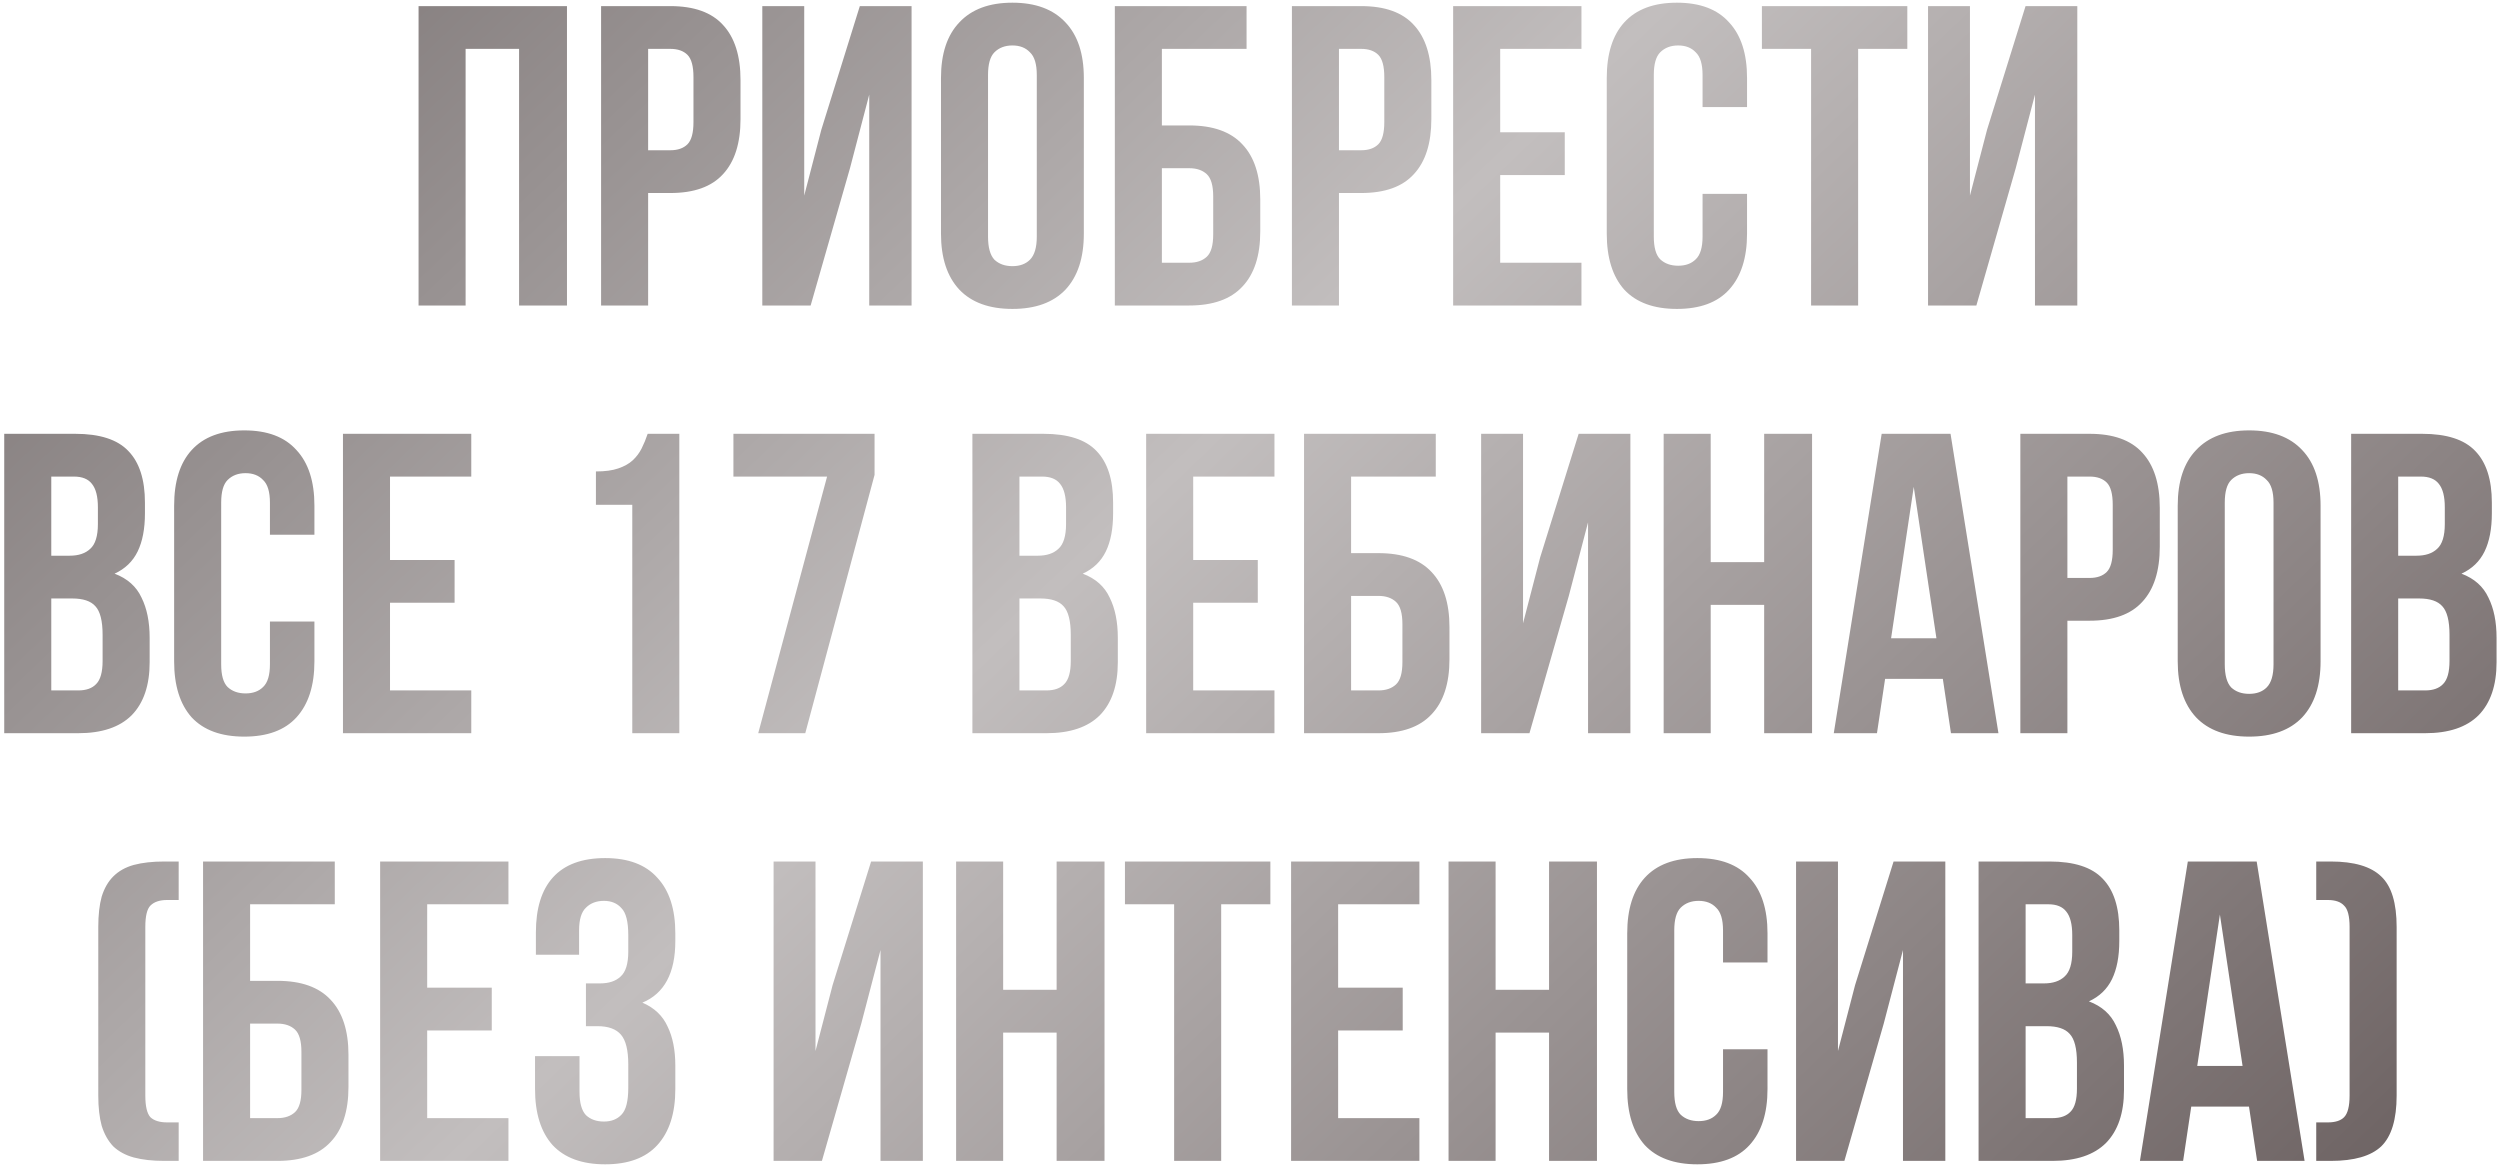 <?xml version="1.0" encoding="UTF-8"?> <svg xmlns="http://www.w3.org/2000/svg" width="491" height="229" viewBox="0 0 491 229" fill="none"> <path d="M91.446 60H82.206V1.2H111.354V60H101.946V9.6H91.446V60ZM131.661 1.2C136.309 1.2 139.753 2.432 141.993 4.896C144.289 7.36 145.437 10.972 145.437 15.732V23.376C145.437 28.136 144.289 31.748 141.993 34.212C139.753 36.676 136.309 37.908 131.661 37.908H127.293V60H118.053V1.2H131.661ZM127.293 9.6V29.508H131.661C133.117 29.508 134.237 29.116 135.021 28.332C135.805 27.548 136.197 26.092 136.197 23.964V15.144C136.197 13.016 135.805 11.56 135.021 10.776C134.237 9.992 133.117 9.6 131.661 9.6H127.293ZM159.209 60H149.717V1.2H157.949V38.412L161.309 25.476L168.869 1.2H179.033V60H170.717V18.588L166.937 33.036L159.209 60ZM194.049 46.476C194.049 48.604 194.469 50.116 195.309 51.012C196.205 51.852 197.381 52.272 198.837 52.272C200.293 52.272 201.441 51.852 202.281 51.012C203.177 50.116 203.625 48.604 203.625 46.476V14.724C203.625 12.596 203.177 11.112 202.281 10.272C201.441 9.376 200.293 8.928 198.837 8.928C197.381 8.928 196.205 9.376 195.309 10.272C194.469 11.112 194.049 12.596 194.049 14.724V46.476ZM184.809 15.312C184.809 10.552 186.013 6.912 188.421 4.392C190.829 1.816 194.301 0.528 198.837 0.528C203.373 0.528 206.845 1.816 209.253 4.392C211.661 6.912 212.865 10.552 212.865 15.312V45.888C212.865 50.648 211.661 54.316 209.253 56.892C206.845 59.412 203.373 60.672 198.837 60.672C194.301 60.672 190.829 59.412 188.421 56.892C186.013 54.316 184.809 50.648 184.809 45.888V15.312ZM218.954 60V1.2H244.826V9.6H228.194V24.636H233.57C238.218 24.636 241.69 25.868 243.986 28.332C246.338 30.796 247.514 34.408 247.514 39.168V45.468C247.514 50.228 246.338 53.84 243.986 56.304C241.69 58.768 238.218 60 233.57 60H218.954ZM233.57 51.6C235.026 51.6 236.174 51.208 237.014 50.424C237.854 49.64 238.274 48.184 238.274 46.056V38.58C238.274 36.452 237.854 34.996 237.014 34.212C236.174 33.428 235.026 33.036 233.57 33.036H228.194V51.6H233.57ZM267.341 1.2C271.989 1.2 275.433 2.432 277.673 4.896C279.969 7.36 281.117 10.972 281.117 15.732V23.376C281.117 28.136 279.969 31.748 277.673 34.212C275.433 36.676 271.989 37.908 267.341 37.908H262.973V60H253.733V1.2H267.341ZM262.973 9.6V29.508H267.341C268.797 29.508 269.917 29.116 270.701 28.332C271.485 27.548 271.877 26.092 271.877 23.964V15.144C271.877 13.016 271.485 11.56 270.701 10.776C269.917 9.992 268.797 9.6 267.341 9.6H262.973ZM294.637 25.98H307.321V34.38H294.637V51.6H310.597V60H285.397V1.2H310.597V9.6H294.637V25.98ZM343.119 38.076V45.888C343.119 50.648 341.943 54.316 339.591 56.892C337.295 59.412 333.879 60.672 329.343 60.672C324.807 60.672 321.363 59.412 319.011 56.892C316.715 54.316 315.567 50.648 315.567 45.888V15.312C315.567 10.552 316.715 6.912 319.011 4.392C321.363 1.816 324.807 0.528 329.343 0.528C333.879 0.528 337.295 1.816 339.591 4.392C341.943 6.912 343.119 10.552 343.119 15.312V21.024H334.383V14.724C334.383 12.596 333.935 11.112 333.039 10.272C332.199 9.376 331.051 8.928 329.595 8.928C328.139 8.928 326.963 9.376 326.067 10.272C325.227 11.112 324.807 12.596 324.807 14.724V46.476C324.807 48.604 325.227 50.088 326.067 50.928C326.963 51.768 328.139 52.188 329.595 52.188C331.051 52.188 332.199 51.768 333.039 50.928C333.935 50.088 334.383 48.604 334.383 46.476V38.076H343.119ZM346.037 1.2H374.597V9.6H364.937V60H355.697V9.6H346.037V1.2ZM388.159 60H378.667V1.2H386.899V38.412L390.259 25.476L397.819 1.2H407.983V60H399.667V18.588L395.887 33.036L388.159 60ZM14.775 85.2C19.591 85.2 23.063 86.32 25.191 88.56C27.375 90.8 28.467 94.188 28.467 98.724V100.824C28.467 103.848 27.991 106.34 27.039 108.3C26.087 110.26 24.575 111.716 22.503 112.668C25.023 113.62 26.787 115.188 27.795 117.372C28.859 119.5 29.391 122.132 29.391 125.268V130.056C29.391 134.592 28.215 138.064 25.863 140.472C23.511 142.824 20.011 144 15.363 144H0.831V85.2H14.775ZM10.071 117.54V135.6H15.363C16.931 135.6 18.107 135.18 18.891 134.34C19.731 133.5 20.151 131.988 20.151 129.804V124.68C20.151 121.936 19.675 120.06 18.723 119.052C17.827 118.044 16.315 117.54 14.187 117.54H10.071ZM10.071 93.6V109.14H13.683C15.419 109.14 16.763 108.692 17.715 107.796C18.723 106.9 19.227 105.276 19.227 102.924V99.648C19.227 97.52 18.835 95.98 18.051 95.028C17.323 94.076 16.147 93.6 14.523 93.6H10.071ZM61.752 122.076V129.888C61.752 134.648 60.576 138.316 58.224 140.892C55.928 143.412 52.512 144.672 47.976 144.672C43.44 144.672 39.996 143.412 37.644 140.892C35.348 138.316 34.2 134.648 34.2 129.888V99.312C34.2 94.552 35.348 90.912 37.644 88.392C39.996 85.816 43.44 84.528 47.976 84.528C52.512 84.528 55.928 85.816 58.224 88.392C60.576 90.912 61.752 94.552 61.752 99.312V105.024H53.016V98.724C53.016 96.596 52.568 95.112 51.672 94.272C50.832 93.376 49.684 92.928 48.228 92.928C46.772 92.928 45.596 93.376 44.7 94.272C43.86 95.112 43.44 96.596 43.44 98.724V130.476C43.44 132.604 43.86 134.088 44.7 134.928C45.596 135.768 46.772 136.188 48.228 136.188C49.684 136.188 50.832 135.768 51.672 134.928C52.568 134.088 53.016 132.604 53.016 130.476V122.076H61.752ZM76.598 109.98H89.282V118.38H76.598V135.6H92.558V144H67.358V85.2H92.558V93.6H76.598V109.98ZM117.039 92.592C118.831 92.592 120.287 92.396 121.407 92.004C122.583 91.612 123.535 91.08 124.263 90.408C124.991 89.736 125.579 88.952 126.027 88.056C126.475 87.16 126.867 86.208 127.203 85.2H133.419V144H124.179V99.144H117.039V92.592ZM171.763 85.2V93.264L158.155 144H148.915L162.439 93.6H144.043V85.2H171.763ZM204.923 85.2C209.739 85.2 213.211 86.32 215.339 88.56C217.523 90.8 218.615 94.188 218.615 98.724V100.824C218.615 103.848 218.139 106.34 217.187 108.3C216.235 110.26 214.723 111.716 212.651 112.668C215.171 113.62 216.935 115.188 217.943 117.372C219.007 119.5 219.539 122.132 219.539 125.268V130.056C219.539 134.592 218.363 138.064 216.011 140.472C213.659 142.824 210.159 144 205.511 144H190.979V85.2H204.923ZM200.219 117.54V135.6H205.511C207.079 135.6 208.255 135.18 209.039 134.34C209.879 133.5 210.299 131.988 210.299 129.804V124.68C210.299 121.936 209.823 120.06 208.871 119.052C207.975 118.044 206.463 117.54 204.335 117.54H200.219ZM200.219 93.6V109.14H203.831C205.567 109.14 206.911 108.692 207.863 107.796C208.871 106.9 209.375 105.276 209.375 102.924V99.648C209.375 97.52 208.983 95.98 208.199 95.028C207.471 94.076 206.295 93.6 204.671 93.6H200.219ZM234.344 109.98H247.028V118.38H234.344V135.6H250.304V144H225.104V85.2H250.304V93.6H234.344V109.98ZM256.114 144V85.2H281.986V93.6H265.354V108.636H270.73C275.378 108.636 278.85 109.868 281.146 112.332C283.498 114.796 284.674 118.408 284.674 123.168V129.468C284.674 134.228 283.498 137.84 281.146 140.304C278.85 142.768 275.378 144 270.73 144H256.114ZM270.73 135.6C272.186 135.6 273.334 135.208 274.174 134.424C275.014 133.64 275.434 132.184 275.434 130.056V122.58C275.434 120.452 275.014 118.996 274.174 118.212C273.334 117.428 272.186 117.036 270.73 117.036H265.354V135.6H270.73ZM300.385 144H290.893V85.2H299.125V122.412L302.485 109.476L310.045 85.2H320.209V144H311.893V102.588L308.113 117.036L300.385 144ZM335.981 144H326.741V85.2H335.981V110.4H346.481V85.2H355.889V144H346.481V118.8H335.981V144ZM392.493 144H383.169L381.573 133.332H370.233L368.637 144H360.153L369.561 85.2H383.085L392.493 144ZM371.409 125.352H380.313L375.861 95.616L371.409 125.352ZM410.404 85.2C415.052 85.2 418.496 86.432 420.736 88.896C423.032 91.36 424.18 94.972 424.18 99.732V107.376C424.18 112.136 423.032 115.748 420.736 118.212C418.496 120.676 415.052 121.908 410.404 121.908H406.036V144H396.796V85.2H410.404ZM406.036 93.6V113.508H410.404C411.86 113.508 412.98 113.116 413.764 112.332C414.548 111.548 414.94 110.092 414.94 107.964V99.144C414.94 97.016 414.548 95.56 413.764 94.776C412.98 93.992 411.86 93.6 410.404 93.6H406.036ZM436.944 130.476C436.944 132.604 437.364 134.116 438.204 135.012C439.1 135.852 440.276 136.272 441.732 136.272C443.188 136.272 444.336 135.852 445.176 135.012C446.072 134.116 446.52 132.604 446.52 130.476V98.724C446.52 96.596 446.072 95.112 445.176 94.272C444.336 93.376 443.188 92.928 441.732 92.928C440.276 92.928 439.1 93.376 438.204 94.272C437.364 95.112 436.944 96.596 436.944 98.724V130.476ZM427.704 99.312C427.704 94.552 428.908 90.912 431.316 88.392C433.724 85.816 437.196 84.528 441.732 84.528C446.268 84.528 449.74 85.816 452.148 88.392C454.556 90.912 455.76 94.552 455.76 99.312V129.888C455.76 134.648 454.556 138.316 452.148 140.892C449.74 143.412 446.268 144.672 441.732 144.672C437.196 144.672 433.724 143.412 431.316 140.892C428.908 138.316 427.704 134.648 427.704 129.888V99.312ZM475.708 85.2C480.524 85.2 483.996 86.32 486.124 88.56C488.308 90.8 489.4 94.188 489.4 98.724V100.824C489.4 103.848 488.924 106.34 487.972 108.3C487.02 110.26 485.508 111.716 483.436 112.668C485.956 113.62 487.72 115.188 488.728 117.372C489.792 119.5 490.324 122.132 490.324 125.268V130.056C490.324 134.592 489.148 138.064 486.796 140.472C484.444 142.824 480.944 144 476.296 144H461.764V85.2H475.708ZM471.004 117.54V135.6H476.296C477.864 135.6 479.04 135.18 479.824 134.34C480.664 133.5 481.084 131.988 481.084 129.804V124.68C481.084 121.936 480.608 120.06 479.656 119.052C478.76 118.044 477.248 117.54 475.12 117.54H471.004ZM471.004 93.6V109.14H474.616C476.352 109.14 477.696 108.692 478.648 107.796C479.656 106.9 480.16 105.276 480.16 102.924V99.648C480.16 97.52 479.768 95.98 478.984 95.028C478.256 94.076 477.08 93.6 475.456 93.6H471.004ZM35.093 169.2V176.76H32.825C31.369 176.76 30.277 177.124 29.549 177.852C28.878 178.524 28.541 179.924 28.541 182.052V215.148C28.541 217.276 28.878 218.704 29.549 219.432C30.277 220.104 31.369 220.44 32.825 220.44H35.093V228H32.237C29.942 228 27.953 227.776 26.273 227.328C24.649 226.88 23.305 226.152 22.241 225.144C21.233 224.08 20.477 222.736 19.974 221.112C19.526 219.488 19.302 217.5 19.302 215.148V182.052C19.302 179.7 19.526 177.712 19.974 176.088C20.477 174.464 21.233 173.148 22.241 172.14C23.305 171.076 24.649 170.32 26.273 169.872C27.953 169.424 29.942 169.2 32.237 169.2H35.093ZM39.88 228V169.2H65.751V177.6H49.12V192.636H54.495C59.144 192.636 62.615 193.868 64.912 196.332C67.263 198.796 68.439 202.408 68.439 207.168V213.468C68.439 218.228 67.263 221.84 64.912 224.304C62.615 226.768 59.144 228 54.495 228H39.88ZM54.495 219.6C55.952 219.6 57.099 219.208 57.94 218.424C58.779 217.64 59.2 216.184 59.2 214.056V206.58C59.2 204.452 58.779 202.996 57.94 202.212C57.099 201.428 55.952 201.036 54.495 201.036H49.12V219.6H54.495ZM83.899 193.98H96.583V202.38H83.899V219.6H99.859V228H74.659V169.2H99.859V177.6H83.899V193.98ZM123.393 183.648C123.393 181.016 122.945 179.252 122.049 178.356C121.209 177.404 120.061 176.928 118.605 176.928C117.149 176.928 115.973 177.376 115.077 178.272C114.181 179.112 113.733 180.596 113.733 182.724V187.512H105.249V183.144C105.249 178.384 106.369 174.772 108.609 172.308C110.905 169.788 114.321 168.528 118.857 168.528C123.393 168.528 126.809 169.816 129.105 172.392C131.457 174.912 132.633 178.552 132.633 183.312V184.824C132.633 191.096 130.477 195.128 126.165 196.92C128.517 197.928 130.169 199.496 131.121 201.624C132.129 203.696 132.633 206.244 132.633 209.268V213.888C132.633 218.648 131.457 222.316 129.105 224.892C126.809 227.412 123.393 228.672 118.857 228.672C114.321 228.672 110.877 227.412 108.525 224.892C106.229 222.316 105.081 218.648 105.081 213.888V207.42H113.817V214.476C113.817 216.604 114.237 218.116 115.077 219.012C115.973 219.852 117.149 220.272 118.605 220.272C120.061 220.272 121.209 219.824 122.049 218.928C122.945 218.032 123.393 216.268 123.393 213.636V209.016C123.393 206.272 122.917 204.34 121.965 203.22C121.013 202.1 119.473 201.54 117.345 201.54H115.077V193.14H117.849C119.585 193.14 120.929 192.692 121.881 191.796C122.889 190.9 123.393 189.276 123.393 186.924V183.648ZM161.424 228H151.932V169.2H160.164V206.412L163.524 193.476L171.084 169.2H181.248V228H172.932V186.588L169.152 201.036L161.424 228ZM197.02 228H187.78V169.2H197.02V194.4H207.52V169.2H216.928V228H207.52V202.8H197.02V228ZM220.94 169.2H249.5V177.6H239.84V228H230.6V177.6H220.94V169.2ZM262.809 193.98H275.493V202.38H262.809V219.6H278.769V228H253.569V169.2H278.769V177.6H262.809V193.98ZM293.735 228H284.495V169.2H293.735V194.4H304.235V169.2H313.643V228H304.235V202.8H293.735V228ZM347.138 206.076V213.888C347.138 218.648 345.962 222.316 343.61 224.892C341.314 227.412 337.898 228.672 333.362 228.672C328.826 228.672 325.382 227.412 323.03 224.892C320.734 222.316 319.586 218.648 319.586 213.888V183.312C319.586 178.552 320.734 174.912 323.03 172.392C325.382 169.816 328.826 168.528 333.362 168.528C337.898 168.528 341.314 169.816 343.61 172.392C345.962 174.912 347.138 178.552 347.138 183.312V189.024H338.402V182.724C338.402 180.596 337.954 179.112 337.058 178.272C336.218 177.376 335.07 176.928 333.614 176.928C332.158 176.928 330.982 177.376 330.086 178.272C329.246 179.112 328.826 180.596 328.826 182.724V214.476C328.826 216.604 329.246 218.088 330.086 218.928C330.982 219.768 332.158 220.188 333.614 220.188C335.07 220.188 336.218 219.768 337.058 218.928C337.954 218.088 338.402 216.604 338.402 214.476V206.076H347.138ZM362.237 228H352.745V169.2H360.977V206.412L364.337 193.476L371.897 169.2H382.061V228H373.745V186.588L369.965 201.036L362.237 228ZM402.536 169.2C407.352 169.2 410.824 170.32 412.952 172.56C415.136 174.8 416.228 178.188 416.228 182.724V184.824C416.228 187.848 415.752 190.34 414.8 192.3C413.848 194.26 412.336 195.716 410.264 196.668C412.784 197.62 414.548 199.188 415.556 201.372C416.62 203.5 417.152 206.132 417.152 209.268V214.056C417.152 218.592 415.976 222.064 413.624 224.472C411.272 226.824 407.772 228 403.124 228H388.592V169.2H402.536ZM397.832 201.54V219.6H403.124C404.692 219.6 405.868 219.18 406.652 218.34C407.492 217.5 407.912 215.988 407.912 213.804V208.68C407.912 205.936 407.436 204.06 406.484 203.052C405.588 202.044 404.076 201.54 401.948 201.54H397.832ZM397.832 177.6V193.14H401.444C403.18 193.14 404.524 192.692 405.476 191.796C406.484 190.9 406.988 189.276 406.988 186.924V183.648C406.988 181.52 406.596 179.98 405.812 179.028C405.084 178.076 403.908 177.6 402.284 177.6H397.832ZM452.621 228H443.297L441.701 217.332H430.361L428.765 228H420.281L429.689 169.2H443.213L452.621 228ZM431.537 209.352H440.441L435.989 179.616L431.537 209.352ZM457.764 169.2C462.356 169.2 465.66 170.18 467.676 172.14C469.692 174.044 470.7 177.348 470.7 182.052V215.148C470.7 219.852 469.692 223.184 467.676 225.144C465.66 227.048 462.356 228 457.764 228H454.908V220.44H457.176C458.632 220.44 459.696 220.104 460.368 219.432C461.096 218.704 461.46 217.276 461.46 215.148V182.052C461.46 179.924 461.096 178.524 460.368 177.852C459.696 177.124 458.632 176.76 457.176 176.76H454.908V169.2H457.764Z" fill="url(#paint0_linear_836_230)"></path> <defs> <linearGradient id="paint0_linear_836_230" x1="184.521" y1="-315" x2="613.493" y2="134.495" gradientUnits="userSpaceOnUse"> <stop offset="0.021" stop-color="#595050"></stop> <stop offset="0.526" stop-color="#C2BEBE"></stop> <stop offset="1" stop-color="#645959"></stop> </linearGradient> </defs> </svg> 